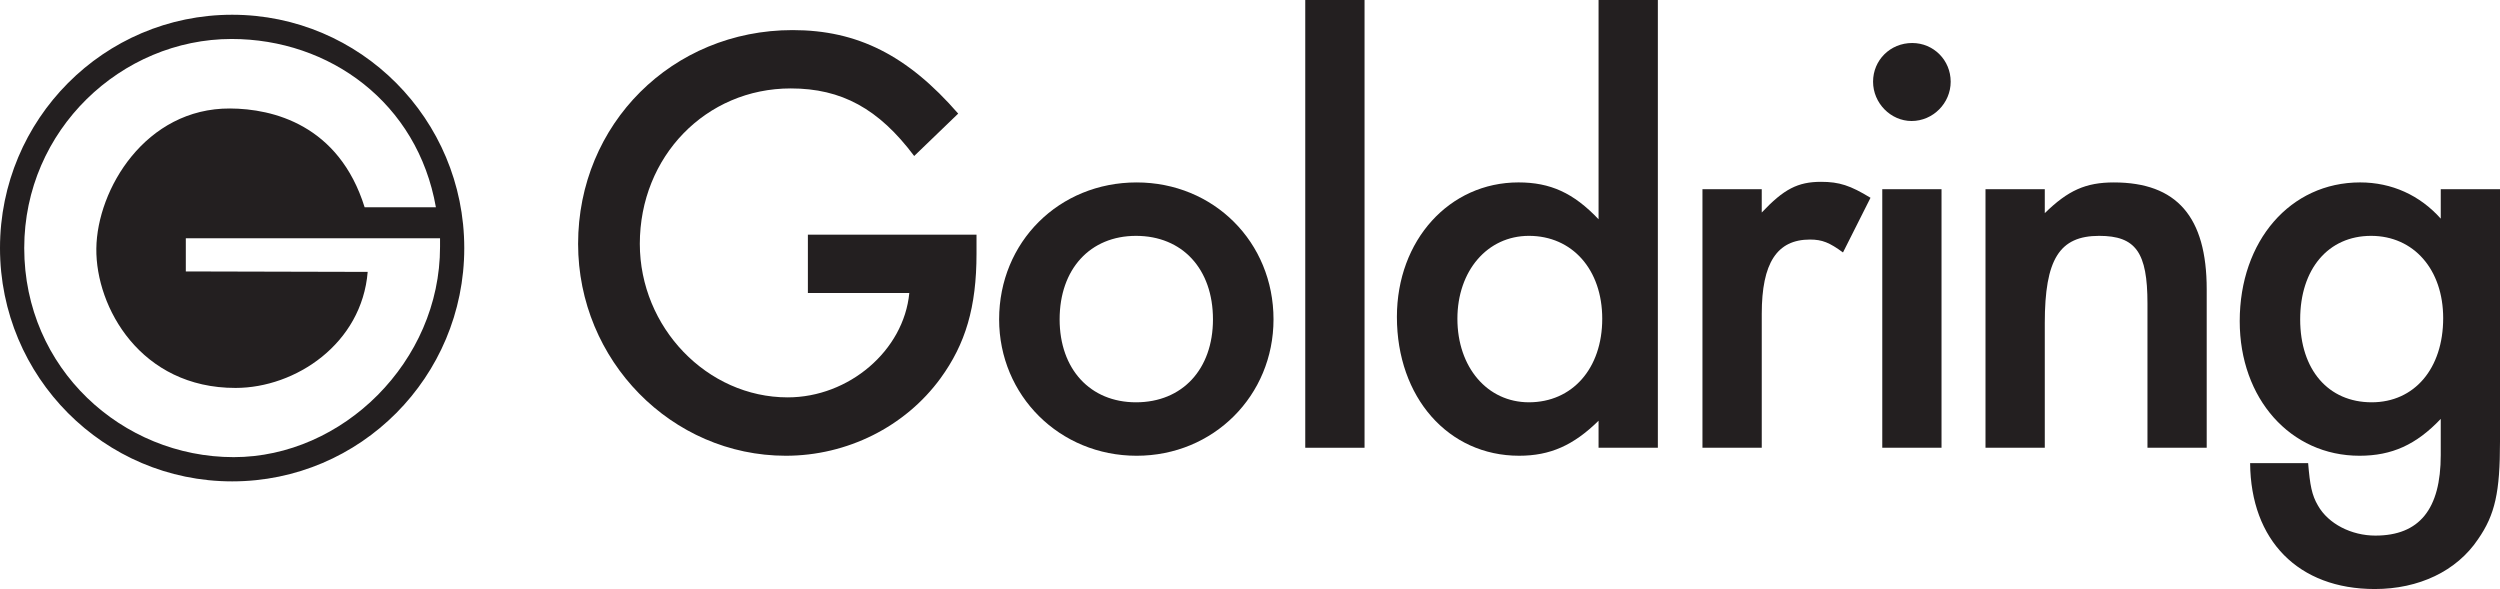 <svg xmlns="http://www.w3.org/2000/svg" width="232.226" viewBox="0 0 232.226 54.714" height="54.714"><g fill="#231f20"><path d="m90.709 21.796v1.767c0 4.963-1.019 8.384-3.347 11.581-3.294 4.51-8.687 7.191-14.364 7.191-10.614 0-19.298-8.846-19.298-19.684 0-11.125 8.741-19.855 19.924-19.855 6.018 0 10.671 2.338 15.383 7.757l-4.088 3.938c-3.292-4.395-6.754-6.277-11.465-6.277-7.891 0-14.021 6.333-14.021 14.436 0 7.757 6.246 14.262 13.735 14.262 5.678 0 10.787-4.338 11.298-9.698h-9.422v-5.418z"></path><path d="m118.297 29.666c0 7.076-5.565 12.669-12.716 12.669-7.152 0-12.772-5.593-12.772-12.669 0-7.186 5.562-12.72 12.772-12.72 7.151 0 12.716 5.534 12.716 12.72m-19.868 0c0 4.623 2.839 7.704 7.094 7.704 4.313 0 7.15-3.081 7.15-7.704 0-4.676-2.837-7.757-7.15-7.757-4.255 0-7.094 3.081-7.094 7.757z"></path><path d="m121.246 0h5.507v41.592h-5.507z"></path><path d="m153.999 0v41.592h-5.508v-2.51c-2.325 2.282-4.486 3.252-7.379 3.252-6.584 0-11.353-5.422-11.353-12.895 0-7.132 4.881-12.495 11.294-12.495 2.952 0 5.112.971 7.438 3.424v-20.368zm-18.62 29.609c0 4.507 2.781 7.76 6.642 7.76 4.03 0 6.812-3.137 6.812-7.76 0-4.563-2.781-7.701-6.812-7.701-3.861.001-6.642 3.253-6.642 7.701z"></path><path d="m163.649 17.573v2.167c2.042-2.167 3.349-2.85 5.504-2.85 1.702 0 2.726.34 4.599 1.482l-2.556 5.079c-1.246-.915-1.93-1.199-3.066-1.199-3.064 0-4.48 2.167-4.48 6.904v12.436h-5.508v-24.019z"></path><path d="m181.2 7.588c0 1.998-1.645 3.652-3.632 3.652-1.93 0-3.578-1.654-3.578-3.652s1.59-3.593 3.635-3.593c1.988 0 3.575 1.595 3.575 3.593m-.851 34.004h-5.504v-24.019h5.504z"></path><path d="m189.941 17.573v2.226c2.158-2.113 3.803-2.853 6.416-2.853 5.845 0 8.625 3.193 8.625 9.926v14.72h-5.503v-13.409c0-4.732-1.079-6.274-4.486-6.274-3.69 0-5.052 2.169-5.052 8.103v11.581h-5.507v-24.02z"></path><path d="m232.226 41.021c0 4.679-.453 6.789-2.042 9.071-1.988 2.965-5.504 4.623-9.593 4.623-7.094 0-11.521-4.507-11.576-11.696h5.389c.17 2.054.341 2.965.908 3.936.966 1.713 3.123 2.797 5.337 2.797 4.088 0 6.073-2.454 6.073-7.476v-3.365c-2.271 2.397-4.541 3.424-7.547 3.424-6.415 0-11.126-5.306-11.126-12.498 0-7.473 4.711-12.892 11.181-12.892 2.952 0 5.562 1.199 7.493 3.365v-2.737h5.504v23.448m-18.562-11.355c0 4.682 2.612 7.704 6.643 7.704 3.97 0 6.641-3.137 6.641-7.816 0-4.507-2.726-7.645-6.699-7.645s-6.585 3.081-6.585 7.757z"></path><path fill-rule="evenodd" d="m21.564 1.37c-11.911 0-21.564 9.701-21.564 21.672 0 11.969 9.653 21.673 21.564 21.673 11.91 0 21.562-9.704 21.562-21.673-.001-11.971-9.652-21.672-21.562-21.672m.146 41.094c-10.366 0-19.459-8.224-19.459-19.422 0-10.998 9.045-19.421 19.263-19.421 9.095 0 17.275 5.925 18.977 15.632h-6.62c-2.39-7.664-8.534-9.158-12.502-9.175-7.847-.037-12.357 7.503-12.42 13.015-.062 5.453 4.116 12.954 12.935 12.942 5.575-.003 11.726-4.108 12.271-10.779l-16.894-.042v-3.084h23.615v.808c0 10.647-9.045 19.526-19.166 19.526z" clip-rule="evenodd"></path></g></svg>